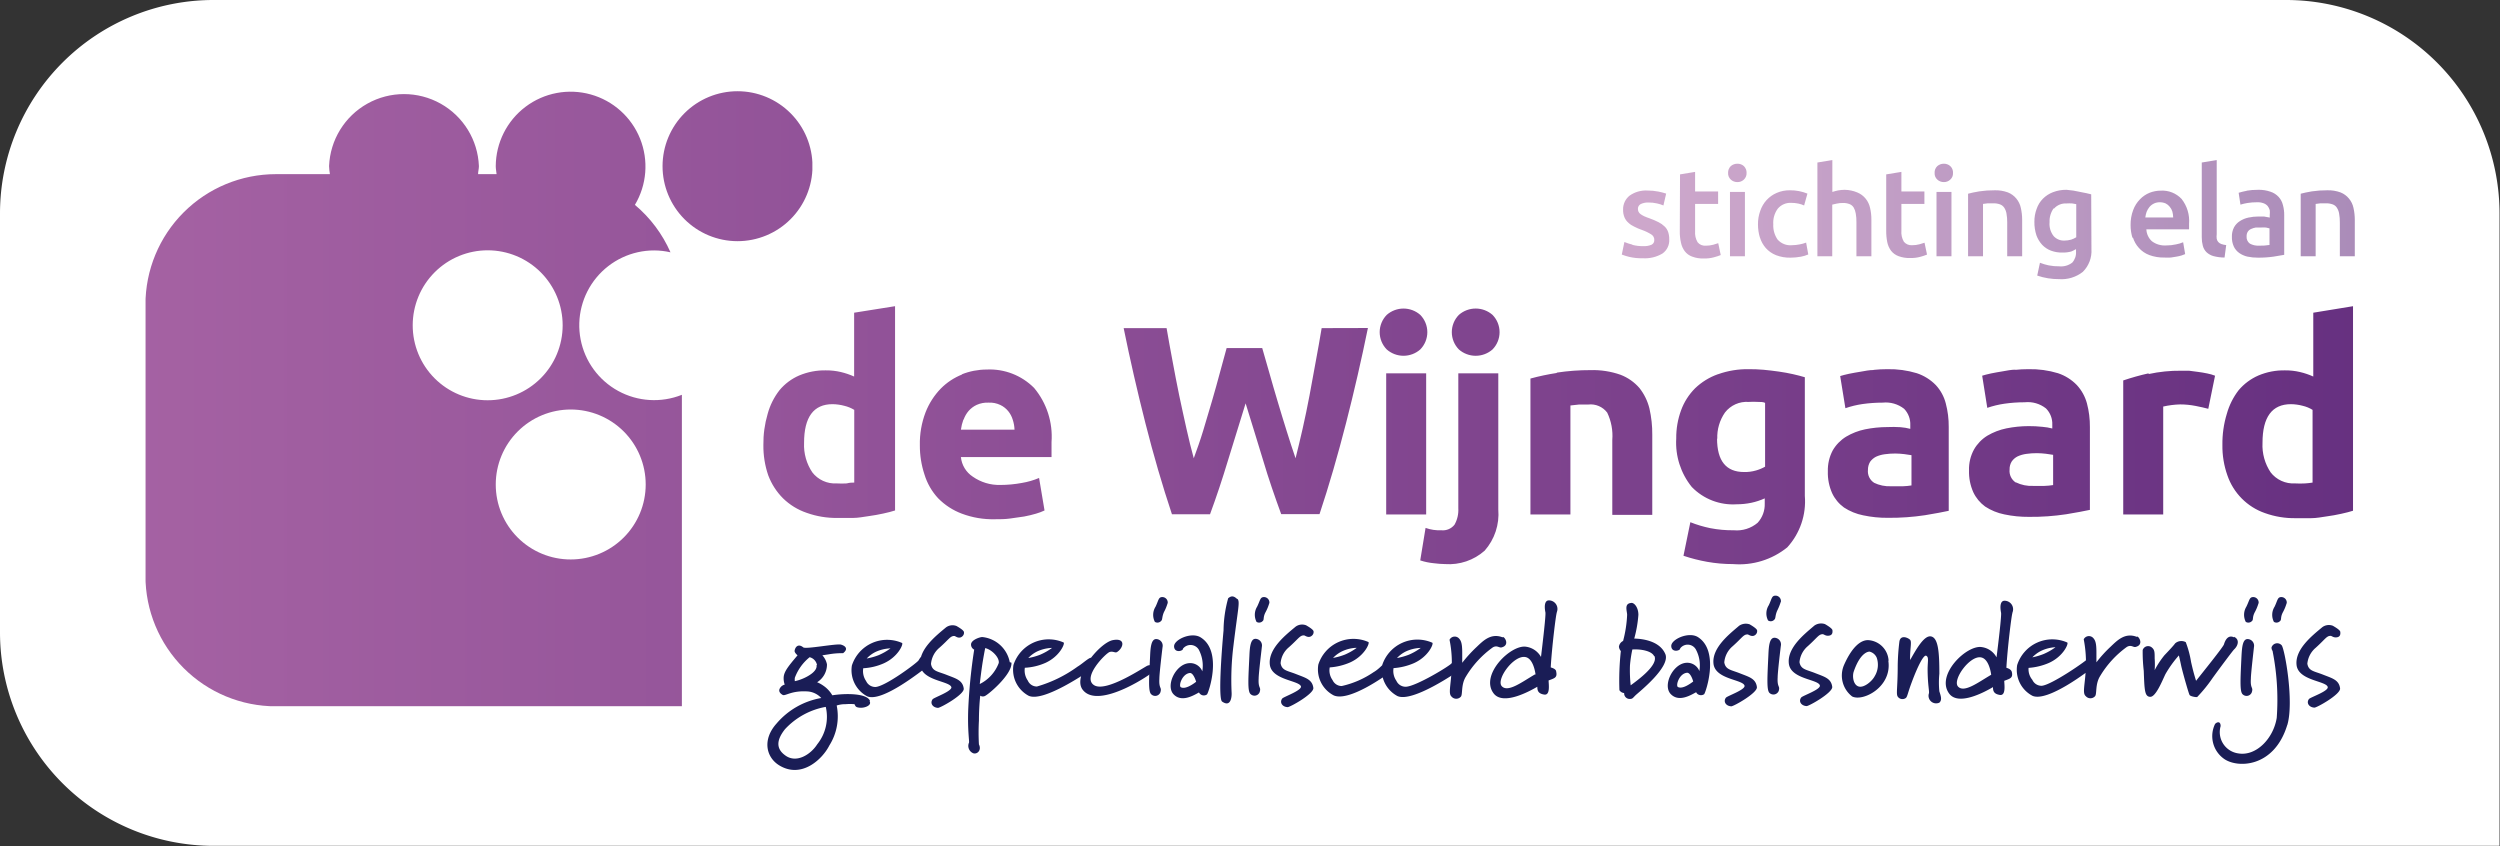 <?xml version="1.0" encoding="UTF-8"?>
<svg xmlns="http://www.w3.org/2000/svg" xmlns:xlink="http://www.w3.org/1999/xlink" viewBox="0 0 210.74 71.34">
  <rect x="0" y="0" width="210.74" height="71.34" fill="#333333" stroke="none"/>
  <defs>
    <style>.cls-1{fill:none;}.cls-2{clip-path:url(#clip-path);}.cls-3{clip-path:url(#clip-path-2);}.cls-4{fill:#fff;}.cls-5{clip-path:url(#clip-path-3);}.cls-6{fill:url(#linear-gradient);}.cls-7{opacity:0.56;}.cls-8{clip-path:url(#clip-path-5);}.cls-9{clip-path:url(#clip-path-6);}.cls-10{fill:url(#linear-gradient-2);}.cls-11{fill:#1a1d56;}.cls-12{clip-path:url(#clip-path-7);}.cls-13{fill:url(#linear-gradient-3);}</style>
    <clipPath id="clip-path" transform="translate(0 0)">
      <rect class="cls-1" width="210.74" height="71.34"></rect>
    </clipPath>
    <clipPath id="clip-path-2" transform="translate(0 0)">
      <rect class="cls-1" width="210.74" height="71.34"></rect>
    </clipPath>
    <clipPath id="clip-path-3" transform="translate(0 0)">
      <path class="cls-1" d="M116.85,43.37h3.37V31.47h-3.37Zm6.08-11.9V42.85a2.51,2.51,0,0,1-.32,1.38,1.25,1.25,0,0,1-1.11.47,3.45,3.45,0,0,1-1.33-.2l-.45,2.74a5.3,5.3,0,0,0,1.16.24,8.4,8.4,0,0,0,.94.07,4.54,4.54,0,0,0,3.33-1.13,4.67,4.67,0,0,0,1.15-3.48V31.47Zm58.19,0a20.85,20.85,0,0,0-2.14.6V43.37h3.37v-9.1a7.33,7.33,0,0,1,1.43-.18,6.84,6.84,0,0,1,1.31.13c.4.08.76.16,1.06.24l.57-2.79a3.79,3.79,0,0,0-.66-.19c-.26-.05-.51-.1-.77-.13l-.77-.1-.65,0a12.24,12.24,0,0,0-2.75.28m-49.89-.09a19.8,19.8,0,0,0-2.22.47V43.37h3.37V34.18l.73-.08.77,0a1.75,1.75,0,0,1,1.6.68,4.5,4.5,0,0,1,.43,2.31v6.31h3.37V36.65a9.56,9.56,0,0,0-.24-2.22,4.53,4.53,0,0,0-.84-1.72,4,4,0,0,0-1.6-1.12,7,7,0,0,0-2.52-.39,18.73,18.73,0,0,0-2.85.21M144.76,37a3.66,3.66,0,0,1,.65-2.23,2.32,2.32,0,0,1,2-.89,6.27,6.27,0,0,1,.8,0c.22,0,.42,0,.58.08v5.38a3.5,3.5,0,0,1-.77.32,3.35,3.35,0,0,1-1,.13c-1.52,0-2.28-.94-2.28-2.83m.06-5.41a5.36,5.36,0,0,0-1.91,1.18,5.1,5.1,0,0,0-1.18,1.85,6.68,6.68,0,0,0-.41,2.38,5.94,5.94,0,0,0,1.31,4.09,4.83,4.83,0,0,0,3.78,1.46,6.07,6.07,0,0,0,1.25-.13,5.45,5.45,0,0,0,1.12-.37v.43a2.29,2.29,0,0,1-.6,1.63,2.72,2.72,0,0,1-2,.63,9.83,9.83,0,0,1-2-.18,10.09,10.09,0,0,1-1.67-.5l-.58,2.83a14,14,0,0,0,2,.51,12.24,12.24,0,0,0,2.17.19,6.44,6.44,0,0,0,4.58-1.41,5.75,5.75,0,0,0,1.48-4.34v-10c-.3-.09-.64-.18-1-.26s-.78-.16-1.21-.22-.84-.11-1.27-.15-.85-.05-1.26-.05a7.35,7.35,0,0,0-2.56.42M81.23,35.37a2.29,2.29,0,0,1,.42-.73,2.06,2.06,0,0,1,.68-.51,2.21,2.21,0,0,1,1-.19,2.06,2.06,0,0,1,1,.2,1.91,1.91,0,0,1,.66.52,2.07,2.07,0,0,1,.38.72,3,3,0,0,1,.15.84H81a4.22,4.22,0,0,1,.21-.85m-.09-3.81a5.25,5.25,0,0,0-1.82,1.2,6,6,0,0,0-1.28,2,7.33,7.33,0,0,0-.48,2.77A7.7,7.7,0,0,0,77.93,40a5.14,5.14,0,0,0,1.15,2,5.51,5.51,0,0,0,2,1.3,7.41,7.41,0,0,0,2.79.47c.42,0,.85,0,1.27-.06l1.19-.17c.37-.07.7-.15,1-.24a4.63,4.63,0,0,0,.72-.27l-.46-2.74a6.36,6.36,0,0,1-1.45.42,10.1,10.1,0,0,1-1.82.17A3.88,3.88,0,0,1,82,40.18a2.24,2.24,0,0,1-1-1.65h7.64c0-.18,0-.39,0-.63s0-.44,0-.64a6.39,6.39,0,0,0-1.47-4.56,5.28,5.28,0,0,0-4-1.55,5.74,5.74,0,0,0-2.11.41M158,40.71a1.15,1.15,0,0,1-.54-1.1,1.29,1.29,0,0,1,.18-.68,1.4,1.4,0,0,1,.5-.43,2.58,2.58,0,0,1,.74-.21,6.23,6.23,0,0,1,.89-.06,6.9,6.9,0,0,1,.75.05l.61.09v2.55a5.46,5.46,0,0,1-.72.07c-.31,0-.62,0-1,0a3,3,0,0,1-1.45-.3m0-9.5c-.39,0-.75.08-1.1.14s-.67.11-1,.18-.54.13-.74.19l.44,2.71a7.79,7.79,0,0,1,1.44-.35,12,12,0,0,1,1.7-.12,2.51,2.51,0,0,1,1.81.52,1.87,1.87,0,0,1,.52,1.38v.31a4.57,4.57,0,0,0-.83-.14A9.94,9.94,0,0,0,159.1,36a9.59,9.59,0,0,0-1.88.19,5.18,5.18,0,0,0-1.6.62,3.3,3.3,0,0,0-1.13,1.16,3.55,3.55,0,0,0-.41,1.76,4.22,4.22,0,0,0,.36,1.84,3.12,3.12,0,0,0,1,1.21,4.56,4.56,0,0,0,1.62.66,9.54,9.54,0,0,0,2.09.21,19.66,19.66,0,0,0,3.12-.22c.86-.14,1.53-.27,2-.37V36a7.5,7.5,0,0,0-.25-2,3.57,3.57,0,0,0-.84-1.54,4,4,0,0,0-1.6-1,8,8,0,0,0-2.49-.34,11.12,11.12,0,0,0-1.16.06m12,9.5a1.16,1.16,0,0,1-.53-1.1,1.21,1.21,0,0,1,.18-.68,1.32,1.32,0,0,1,.5-.43,2.58,2.58,0,0,1,.74-.21,6.13,6.13,0,0,1,.89-.06,7.24,7.24,0,0,1,.75.05l.61.09v2.55a5.83,5.83,0,0,1-.73.07c-.3,0-.62,0-.95,0a3,3,0,0,1-1.46-.3m0-9.5c-.39,0-.75.08-1.1.14s-.67.11-1,.18-.54.13-.74.19l.43,2.71a7.91,7.91,0,0,1,1.45-.35,11.94,11.94,0,0,1,1.7-.12,2.47,2.47,0,0,1,1.8.52,1.84,1.84,0,0,1,.53,1.38v.31a4.73,4.73,0,0,0-.83-.14,10.12,10.12,0,0,0-1.17-.06,9.56,9.56,0,0,0-1.87.19,5.24,5.24,0,0,0-1.61.62,3.28,3.28,0,0,0-1.12,1.16,3.45,3.45,0,0,0-.42,1.76,4.22,4.22,0,0,0,.36,1.84,3.15,3.15,0,0,0,1,1.21,4.59,4.59,0,0,0,1.61.66,9.67,9.67,0,0,0,2.09.21,19.7,19.7,0,0,0,3.13-.22c.86-.14,1.53-.27,2-.37V36a7.5,7.5,0,0,0-.25-2,3.69,3.69,0,0,0-.85-1.54,3.93,3.93,0,0,0-1.59-1,8,8,0,0,0-2.49-.34,11.12,11.12,0,0,0-1.16.06m-58.42-3.52c-.15.89-.31,1.82-.49,2.77s-.35,1.92-.53,2.89-.38,1.9-.58,2.8-.41,1.74-.6,2.51c-.25-.71-.49-1.48-.75-2.3s-.51-1.66-.76-2.49-.48-1.63-.7-2.41-.42-1.48-.6-2.09h-3c-.17.6-.36,1.29-.56,2.05s-.43,1.57-.67,2.4-.49,1.66-.74,2.49-.53,1.61-.8,2.35c-.21-.77-.42-1.6-.62-2.51s-.41-1.84-.61-2.8-.38-1.93-.56-2.89-.35-1.88-.5-2.77H94.72q.8,3.94,1.83,8t2.24,7.69H102q.8-2.17,1.52-4.56L105,34c.48,1.59,1,3.19,1.47,4.78s1,3.11,1.53,4.56h3.23c.81-2.43,1.55-5,2.24-7.69s1.3-5.36,1.84-8Zm5.49-1.12a2.08,2.08,0,0,0,0,2.92,2.14,2.14,0,0,0,2.82,0,2.08,2.08,0,0,0,0-2.92,2.14,2.14,0,0,0-2.82,0m6.08,0a2.08,2.08,0,0,0,0,2.92,2.15,2.15,0,0,0,2.83,0,2.08,2.08,0,0,0,0-2.92,2.15,2.15,0,0,0-2.83,0M68.49,39.84a4.11,4.11,0,0,1-.71-2.51c0-2.17.8-3.26,2.4-3.26a4,4,0,0,1,1,.14,2.92,2.92,0,0,1,.83.34v6.13c-.17,0-.38,0-.64.07a7.1,7.1,0,0,1-.83,0,2.42,2.42,0,0,1-2.08-.95M72,26.36v5.38a6.44,6.44,0,0,0-1.12-.38,5.34,5.34,0,0,0-1.26-.14,5.54,5.54,0,0,0-2.25.43,4.45,4.45,0,0,0-1.66,1.24,5.66,5.66,0,0,0-1,2,8.88,8.88,0,0,0-.36,2.62,7.6,7.6,0,0,0,.41,2.56A5.46,5.46,0,0,0,66,42a5.28,5.28,0,0,0,2,1.23,7.38,7.38,0,0,0,2.62.43c.41,0,.84,0,1.28,0s.88-.09,1.31-.15.84-.13,1.24-.22.74-.17,1-.26V25.81ZM191.42,39.84a4.1,4.1,0,0,1-.7-2.51c0-2.17.8-3.26,2.4-3.26a4.06,4.06,0,0,1,1,.14,2.74,2.74,0,0,1,.82.34v6.13a6.3,6.3,0,0,1-.63.07,7.39,7.39,0,0,1-.84,0,2.43,2.43,0,0,1-2.08-.95M195,26.36v5.38a6.17,6.17,0,0,0-1.12-.38,5.25,5.25,0,0,0-1.25-.14,5.47,5.47,0,0,0-2.25.43,4.57,4.57,0,0,0-1.67,1.24,5.82,5.82,0,0,0-1,2,8.55,8.55,0,0,0-.37,2.62,7.35,7.35,0,0,0,.42,2.56,5.12,5.12,0,0,0,3.16,3.18,7.35,7.35,0,0,0,2.62.43c.41,0,.83,0,1.28,0s.88-.09,1.31-.15.84-.13,1.23-.22.74-.17,1-.26V25.81Z"></path>
    </clipPath>
    <linearGradient id="linear-gradient" x1="-591.31" y1="223.97" x2="-590.31" y2="223.97" gradientTransform="matrix(-185.85, 0, 0, 185.85, -109693.63, -41587.43)" gradientUnits="userSpaceOnUse">
      <stop offset="0" stop-color="#663080"></stop>
      <stop offset="1" stop-color="#a562a3"></stop>
    </linearGradient>
    <clipPath id="clip-path-5" transform="translate(0 0)">
      <rect class="cls-1" x="127.68" y="6.49" width="79.82" height="18.06"></rect>
    </clipPath>
    <clipPath id="clip-path-6" transform="translate(0 0)">
      <path class="cls-1" d="M193.94,21.6h1.26V17.19l.39-.05.5,0a1.51,1.51,0,0,1,.55.09.69.69,0,0,1,.35.28,1.28,1.28,0,0,1,.19.5,3.88,3.88,0,0,1,.06.74V21.6h1.26V18.53a4.62,4.62,0,0,0-.11-1,1.82,1.82,0,0,0-.38-.79,1.75,1.75,0,0,0-.71-.52,3,3,0,0,0-1.12-.18,8.52,8.52,0,0,0-1.29.09c-.39.07-.71.13-.95.2Zm-4.53-5.52a6.58,6.58,0,0,0-.7.17l.15,1a4.5,4.5,0,0,1,.6-.14,4.92,4.92,0,0,1,.8-.06,1.4,1.4,0,0,1,.54.08.86.86,0,0,1,.35.23,1.06,1.06,0,0,1,.18.35,1.93,1.93,0,0,1,0,.42v.21l-.49-.09-.44,0a4,4,0,0,0-.86.09,2.16,2.16,0,0,0-.73.3,1.44,1.44,0,0,0-.49.52,1.63,1.63,0,0,0-.18.8,1.85,1.85,0,0,0,.16.82,1.39,1.39,0,0,0,.45.54,2,2,0,0,0,.69.31,4.16,4.16,0,0,0,.9.09,8.88,8.88,0,0,0,1.33-.09l.88-.15V18.16a3.08,3.08,0,0,0-.11-.88,1.54,1.54,0,0,0-.36-.68,1.61,1.61,0,0,0-.69-.44,2.9,2.9,0,0,0-1.05-.16,6,6,0,0,0-1,.08m.32,4.46a.68.68,0,0,1-.28-.62.69.69,0,0,1,.1-.39.63.63,0,0,1,.28-.23,1.49,1.49,0,0,1,.39-.12l.42,0a2.94,2.94,0,0,1,.44,0l.3.07v1.4a4.92,4.92,0,0,1-.89.06,1.5,1.5,0,0,1-.76-.17m-2,.12a1.68,1.68,0,0,1-.41-.09.62.62,0,0,1-.26-.17.57.57,0,0,1-.13-.27,1.38,1.38,0,0,1,0-.38V13.49l-1.26.21V20a2.63,2.63,0,0,0,.09.72,1.17,1.17,0,0,0,.31.54,1.45,1.45,0,0,0,.59.33,3.76,3.76,0,0,0,.93.12Zm-6.82-2.33a2.47,2.47,0,0,1,.11-.47,1.52,1.52,0,0,1,.24-.41,1.11,1.11,0,0,1,.88-.4,1.22,1.22,0,0,1,.49.1,1,1,0,0,1,.34.28,1.11,1.11,0,0,1,.22.4,2,2,0,0,1,.07.5ZM179.79,20a2.35,2.35,0,0,0,.51.9,2.22,2.22,0,0,0,.88.6,3.41,3.41,0,0,0,1.25.21,5.25,5.25,0,0,0,.56,0l.5-.08a3.26,3.26,0,0,0,.42-.1l.29-.11-.17-1a2.71,2.71,0,0,1-.6.18,3.61,3.61,0,0,1-.84.09,1.79,1.79,0,0,1-1.2-.36,1.44,1.44,0,0,1-.46-1h3.6c0-.07,0-.15,0-.24v-.23a3,3,0,0,0-.63-2.09,2.24,2.24,0,0,0-1.76-.7,2.57,2.57,0,0,0-.94.18,2.33,2.33,0,0,0-.81.55,2.57,2.57,0,0,0-.57.9,3.46,3.46,0,0,0-.22,1.26,3.67,3.67,0,0,0,.17,1.13m-3.49-3.71c-.25-.07-.57-.13-.93-.2A7.31,7.31,0,0,0,174.2,16a3.09,3.09,0,0,0-1.14.2,2.4,2.4,0,0,0-.85.55,2.23,2.23,0,0,0-.53.86,3,3,0,0,0-.19,1.09,3.53,3.53,0,0,0,.17,1.13,2.34,2.34,0,0,0,.49.81,2,2,0,0,0,.74.49,2.63,2.63,0,0,0,1,.16,2.55,2.55,0,0,0,.71-.09A3.15,3.15,0,0,0,175,21v.21a1.26,1.26,0,0,1-.32.93,1.54,1.54,0,0,1-1.09.31,4.15,4.15,0,0,1-.89-.08,4.33,4.33,0,0,1-.74-.22l-.23,1.08a5.54,5.54,0,0,0,1.84.3,2.9,2.9,0,0,0,2-.61A2.47,2.47,0,0,0,176.3,21Zm-3.15,1.22a1.3,1.3,0,0,1,1.06-.45,3.63,3.63,0,0,1,.5,0l.33.06V20a1.93,1.93,0,0,1-.43.2,2.12,2.12,0,0,1-.57.08,1.16,1.16,0,0,1-.9-.37,1.65,1.65,0,0,1-.35-1.18,1.86,1.86,0,0,1,.36-1.19M165.9,21.6h1.26V17.19l.39-.05.5,0a1.51,1.51,0,0,1,.55.09.73.73,0,0,1,.35.28,1.28,1.28,0,0,1,.19.5,3.88,3.88,0,0,1,.06.74V21.6h1.26V18.53a4.62,4.62,0,0,0-.11-1,1.82,1.82,0,0,0-.38-.79,1.75,1.75,0,0,0-.71-.52,3,3,0,0,0-1.12-.18,8.52,8.52,0,0,0-1.29.09c-.39.07-.71.13-.95.2ZM164.4,14a.8.8,0,0,0-.54-.2.83.83,0,0,0-.55.2.73.73,0,0,0-.23.58.69.69,0,0,0,.23.56.79.79,0,0,0,.55.21.76.76,0,0,0,.54-.21.69.69,0,0,0,.23-.56.73.73,0,0,0-.23-.58m.1,2.18h-1.26V21.6h1.26ZM159,19.42a4.64,4.64,0,0,0,.09,1,1.82,1.82,0,0,0,.32.72,1.43,1.43,0,0,0,.62.45,2.58,2.58,0,0,0,1,.16,3,3,0,0,0,.84-.1,4.19,4.19,0,0,0,.57-.19l-.21-1-.42.13a2.25,2.25,0,0,1-.61.08.82.82,0,0,1-.71-.29,1.59,1.59,0,0,1-.21-.94V17.19h1.94V16.14h-1.94V14.49L159,14.7Zm-4.55,2.18V17.25l.39-.09a2.26,2.26,0,0,1,.51-.05,1.47,1.47,0,0,1,.55.09.73.73,0,0,1,.35.28,1.46,1.46,0,0,1,.18.5,3.88,3.88,0,0,1,.06.74V21.6h1.26V18.53a4.12,4.12,0,0,0-.11-1,1.83,1.83,0,0,0-.37-.78,1.75,1.75,0,0,0-.69-.52A2.85,2.85,0,0,0,155.5,16a3.41,3.41,0,0,0-.55.05,4.29,4.29,0,0,0-.49.13V13.49l-1.26.21v7.9ZM148.35,20a2.43,2.43,0,0,0,.5.91,2.3,2.3,0,0,0,.86.6,3.21,3.21,0,0,0,1.22.21,4.94,4.94,0,0,0,.87-.08,2.83,2.83,0,0,0,.63-.19l-.18-1a3,3,0,0,1-.54.15,3.39,3.39,0,0,1-.64.07,1.44,1.44,0,0,1-1.23-.48,2.1,2.1,0,0,1-.36-1.29,2,2,0,0,1,.38-1.31A1.38,1.38,0,0,1,151,17.1a2.81,2.81,0,0,1,.59.06,2.17,2.17,0,0,1,.49.16l.28-1a3.81,3.81,0,0,0-1.47-.28,2.7,2.7,0,0,0-1.12.22,2.51,2.51,0,0,0-.85.6,2.57,2.57,0,0,0-.54.92,3.23,3.23,0,0,0-.19,1.13,3.78,3.78,0,0,0,.17,1.14M147,14a.8.8,0,0,0-.54-.2.85.85,0,0,0-.56.2.77.77,0,0,0-.23.58.72.72,0,0,0,.23.56.81.81,0,0,0,.56.21.76.76,0,0,0,.54-.21.72.72,0,0,0,.23-.56A.77.77,0,0,0,147,14m.09,2.18h-1.26V21.6h1.26Zm-5.49,3.28a4,4,0,0,0,.1,1,1.82,1.82,0,0,0,.32.72,1.37,1.37,0,0,0,.62.45,2.54,2.54,0,0,0,1,.16,2.9,2.9,0,0,0,.83-.1,4.39,4.39,0,0,0,.58-.19l-.21-1-.42.13a2.28,2.28,0,0,1-.62.08.8.8,0,0,1-.7-.29,1.59,1.59,0,0,1-.21-.94V17.19h1.94V16.14h-1.94V14.49l-1.27.21Zm-4,1.16a4.79,4.79,0,0,1-.67-.22l-.22,1.06a5.23,5.23,0,0,0,.61.19,4.53,4.53,0,0,0,1.16.12,2.89,2.89,0,0,0,1.66-.4,1.36,1.36,0,0,0,.57-1.19,1.89,1.89,0,0,0-.09-.62,1.18,1.18,0,0,0-.3-.47,2.08,2.08,0,0,0-.51-.36,6.57,6.57,0,0,0-.77-.33,4.45,4.45,0,0,1-.46-.18,2,2,0,0,1-.3-.18.56.56,0,0,1-.16-.19.6.6,0,0,1-.05-.24.44.44,0,0,1,.24-.41,1.41,1.41,0,0,1,.63-.13,3.25,3.25,0,0,1,.75.08,3,3,0,0,1,.53.17l.23-1a5.18,5.18,0,0,0-.65-.17,4.63,4.63,0,0,0-.92-.09,2.38,2.38,0,0,0-1.51.43,1.46,1.46,0,0,0-.55,1.19,1.57,1.57,0,0,0,.12.65,1.25,1.25,0,0,0,.33.45,1.81,1.81,0,0,0,.5.33,4.59,4.59,0,0,0,.63.27,3.84,3.84,0,0,1,.81.39.52.52,0,0,1,.24.45.42.42,0,0,1-.23.41,1.66,1.66,0,0,1-.73.12,3.44,3.44,0,0,1-.89-.11"></path>
    </clipPath>
    <linearGradient id="linear-gradient-2" x1="-597.75" y1="222.26" x2="-596.75" y2="222.26" gradientTransform="matrix(-61.26, 0, 0, 61.26, -36417.52, -13596.68)" xlink:href="#linear-gradient"></linearGradient>
    <clipPath id="clip-path-7" transform="translate(0 0)">
      <path class="cls-1" d="M41.79,40.84a6.32,6.32,0,1,1,6.32,6.32,6.31,6.31,0,0,1-6.32-6.32m-7-13.42a6.32,6.32,0,1,1,6.31,6.32,6.31,6.31,0,0,1-6.31-6.32m7-13.42c0,.24.05.45.07.68H40.3c0-.23.07-.44.07-.68a6.32,6.32,0,0,0-12.63,0,5.05,5.05,0,0,0,.07.68H23.26a11,11,0,0,0-11,11V48.54a11,11,0,0,0,11,11H57.48V33.28a6.31,6.31,0,1,1-2.33-12.17,6.19,6.19,0,0,1,1.37.16,11,11,0,0,0-3-4A6.31,6.31,0,1,0,41.79,14m14.06,0a6.32,6.32,0,1,0,6.32-6.31A6.32,6.32,0,0,0,55.85,14"></path>
    </clipPath>
    <linearGradient id="linear-gradient-3" x1="-591.28" y1="223.96" x2="-590.28" y2="223.96" gradientTransform="matrix(-187.7, 0, 0, 187.7, -110785.24, -42005.41)" xlink:href="#linear-gradient"></linearGradient>
  </defs>
  <title>wijngaard</title>
  <g id="Layer_2" data-name="Layer 2">
    <g id="Layer_1-2" data-name="Layer 1">
      <g class="cls-2">
        <g class="cls-3">
          <path class="cls-4" d="M0,18A18,18,0,0,1,18,0H192.7a18,18,0,0,1,18,18v53.3H18a18,18,0,0,1-18-18Z" transform="translate(0 0)"></path>
        </g>
        <g class="cls-5">
          <rect class="cls-6" x="64.35" y="25.81" width="134" height="21.81"></rect>
        </g>
        <g class="cls-3">
          <g class="cls-7">
            <g class="cls-8">
              <g class="cls-9">
                <rect class="cls-10" x="136.68" y="13.49" width="61.82" height="10.06"></rect>
              </g>
            </g>
          </g>
          <path class="cls-11" d="M197.28,53.28c0-.17-.46-.43-.63-.53a.93.93,0,0,0-.89.12c-.8.67-2.31,1.84-2.17,3.18s2.53,1.34,2.63,1.87c.05.35-1.42.84-1.58,1-.25.33,0,.71.46.73.21,0,2.21-1.12,2.16-1.62-.09-.73-.69-.86-1.44-1.16s-1.21-.29-1.32-.92a2,2,0,0,1,.71-1.35c.81-.73.91-1,1.25-1,.09,0,.21.13.42.13.36,0,.42-.21.4-.43m-4.47,7.82c.59-2-.23-6.48-.48-6.73a.5.5,0,0,0-.85.19c0,.23.1.23.11.41a21,21,0,0,1,.33,5.52c-.28,1.75-1.74,3.25-3.23,3a1.81,1.81,0,0,1-1.5-2.3c0-.44-.31-.36-.47-.18a2.34,2.34,0,0,0,.72,2.91c1.11.84,4.27.81,5.37-2.84M190,54.54a.56.56,0,0,0-.54-.67c-.42,0-.47.72-.51,1.41-.09,1.93-.16,3,.09,3.24a.47.47,0,0,0,.78-.17c.14-.46-.14-.25-.08-1.14,0-.43.23-2.36.26-2.67m-1.67-.81c-.57-.28-.79.36-.86.59s-1.76,2.32-2.35,3.07c-.23-.74-.31-1.11-.42-1.58a8.31,8.31,0,0,0-.45-1.68.79.79,0,0,0-.9.11c-.09.14-.49.57-.9,1a7.23,7.23,0,0,0-.82,1.25,7.1,7.1,0,0,0,0-1c0-.52,0-.71-.24-.91a.48.48,0,0,0-.77.22,13.81,13.81,0,0,0,.09,1.75c.06,1.61.07,2.17.54,2.19s1-1.31,1.28-1.9a9.44,9.44,0,0,1,1.14-1.59c.08.32.15.66.21.94.19.78.62,2.27.69,2.39s.51.2.64.18a12.4,12.4,0,0,0,1.32-1.63c.94-1.29,1.7-2.29,1.79-2.38.34-.31.5-.84,0-1.07m-8.21,0c-1-.38-1.66.33-2.2.84a10.61,10.61,0,0,0-1.19,1.31c0-.26,0-.47,0-.86,0-.75-.09-1-.28-1.2a.49.49,0,0,0-.79.12,10.35,10.35,0,0,1,.17,2.62c-.08,1.29-.29,1.93,0,2.17a.52.52,0,0,0,.79,0c.16-.2,0-1,.41-1.67a8.24,8.24,0,0,1,2.27-2.48c.38-.21.54.07.75,0,.65-.17.31-.81.13-.87m-6.9.9a5.08,5.08,0,0,1-1,.57,5.26,5.26,0,0,1-.95.28,2.65,2.65,0,0,1,.79-.57,3.22,3.22,0,0,1,1.12-.28m3.31.54c-.4-.28-.33.13-.45.34s-3.2,2.34-4,2.37a.85.85,0,0,1-.77-.5A1.4,1.4,0,0,1,171,56.3a5.21,5.21,0,0,0,1.72-.42c1.22-.55,1.68-1.64,1.54-1.72a3.11,3.11,0,0,0-4.22,1.9,2.47,2.47,0,0,0,1.28,2.59c1.26.58,4.77-2.11,5.18-2.46a3,3,0,0,0,0-1m-8.65,1.69c-1.07.62-2.27,1.55-2.79,1s1-2.67,1.95-2.46c.6.12.8,1.14.84,1.47m1.79-5.25a.72.72,0,0,0-.67-1c-.31,0-.41.39-.29,1,.06.18-.24,2.68-.38,3.77a1.67,1.67,0,0,0-1.23-.86c-1.27-.23-3.93,2.35-2.76,3.92.79,1.06,3-.14,3.69-.55,0,.31.06.58.58.66s.38-.84.37-1.19c.46-.18.76-.22.64-.74-.05-.21-.29-.31-.46-.36.09-1.61.43-4.42.51-4.62m-6.16,7.56c.27-.23.09-.66,0-.95a7.56,7.56,0,0,1,0-1.49c0-1.75-.08-3-.69-3.14s-1.32,1.2-1.78,2a.3.3,0,0,0,0-.13c0-.92.16-1.42,0-1.59s-.81-.46-.9.16a18.93,18.93,0,0,0-.14,2c0,1.87-.15,2.4,0,2.63a.48.48,0,0,0,.68.12c.14-.11.15-.39.51-1.35.49-1.31,1-2.34,1.22-2.21s.12.4.11,1.1c0,1.34.16,1.89.11,2.07a.64.64,0,0,0,.88.78Zm-5.28-3.79a1.85,1.85,0,0,1-.17,1.56c-.21.41-.89,1-1.35.87s-.55-.86-.42-1.25c.6-1.76,1.34-1.69,1.34-1.69a.89.89,0,0,1,.6.51m1,.24a1.83,1.83,0,0,0-1.74-1.72c-.61,0-1.33.56-2,2.06a2.23,2.23,0,0,0,.67,2.69c.92.46,3.37-.81,3.05-3Z" transform="translate(0 0)"></path>
          <path class="cls-11" d="M192.76,50.86a.46.46,0,0,0-.44-.53c-.34,0-.31.24-.58.81a1.29,1.29,0,0,0-.06,1.28.41.41,0,0,0,.53-.08c.13-.11,0-.31.24-.75a3.79,3.79,0,0,0,.3-.73Z" transform="translate(0 0)"></path>
          <path class="cls-11" d="M190.39,50.86a.46.46,0,0,0-.44-.53c-.34,0-.31.24-.59.81a1.31,1.31,0,0,0-.05,1.28.41.41,0,0,0,.53-.08c.13-.11,0-.31.24-.75a3.79,3.79,0,0,0,.3-.73Z" transform="translate(0 0)"></path>
          <path class="cls-11" d="M119.76,54.62a5.08,5.08,0,0,1-1,.57,5.51,5.51,0,0,1-1,.28,2.54,2.54,0,0,1,.78-.57,3.25,3.25,0,0,1,1.13-.28m3.28,1c-.4-.27-.44.06-.56.27s-3.07,2-3.9,2a.85.85,0,0,1-.78-.5,1.45,1.45,0,0,1-.24-1.07,5.21,5.21,0,0,0,1.72-.42c1.23-.55,1.68-1.64,1.55-1.72a3.12,3.12,0,0,0-4.23,1.9,2.49,2.49,0,0,0,1.28,2.59c1.26.59,5-2,5.29-2.2s.21-.47-.13-.86m-8.58-1a5.08,5.08,0,0,1-1,.57,5.26,5.26,0,0,1-1,.28,2.65,2.65,0,0,1,.79-.57,3.17,3.17,0,0,1,1.12-.28m2.88,1c-.19-.13-.73.69-1.37,1.05a7.76,7.76,0,0,1-2.69,1.17.85.85,0,0,1-.77-.5,1.4,1.4,0,0,1-.24-1.07,5.21,5.21,0,0,0,1.72-.42c1.22-.55,1.68-1.64,1.54-1.72a3.11,3.11,0,0,0-4.22,1.9,2.47,2.47,0,0,0,1.28,2.59c1.25.59,4.33-1.6,4.84-2,.12-.39.3-.71-.09-1m-6.43-2.37c0-.17-.46-.43-.63-.53a.93.93,0,0,0-.89.12c-.8.67-2.31,1.84-2.17,3.18s2.53,1.34,2.63,1.87c0,.35-1.42.84-1.58,1-.25.33,0,.71.45.73.21,0,2.22-1.12,2.17-1.62-.09-.73-.69-.86-1.44-1.16s-1.21-.29-1.32-.92a1.93,1.93,0,0,1,.7-1.35c.82-.73.92-1,1.26-1,.09,0,.21.13.42.13s.42-.21.4-.43m-4.36,1.26a.56.56,0,0,0-.54-.67c-.42,0-.48.72-.51,1.41-.09,1.93-.17,3,.09,3.24a.47.47,0,0,0,.78-.17c.13-.46-.14-.25-.09-1.14,0-.43.24-2.36.27-2.67m-2.06-4c-.35-.36-.57-.26-.78-.09a10.46,10.46,0,0,0-.39,2.71c-.18,1.95-.45,5.79-.12,6,.73.51.82-.38.8-.76a23,23,0,0,1,.15-3.91c.4-3.31.57-3.71.34-4m-3.48,7c-.24.19-.92.67-1.29.46-.21-.12.11-1.14.77-1.2.26,0,.45.51.52.74m.91,1.07c.12-.07,1.36-3.64-.53-4.81-.78-.49-2.27.19-2.24.77s.78.38.75.18a.81.81,0,0,1,1.33.08,2.9,2.9,0,0,1,.3,1.83,1.1,1.1,0,0,0-1.19-.68c-1.1.15-1.91,1.91-1.23,2.62s1.7.08,2.14-.16a.31.31,0,0,0,.08.11.45.45,0,0,0,.59.06M98,54.54a.56.56,0,0,0-.54-.67c-.42,0-.48.72-.51,1.41-.09,1.93-.17,3,.09,3.24a.47.47,0,0,0,.78-.17c.13-.46-.14-.25-.09-1.14,0-.43.23-2.36.27-2.67" transform="translate(0 0)"></path>
          <path class="cls-11" d="M107,50.86a.46.46,0,0,0-.44-.53c-.34,0-.31.24-.59.81a1.31,1.31,0,0,0-.05,1.28.41.41,0,0,0,.53-.08c.13-.11,0-.31.24-.75a3.79,3.79,0,0,0,.3-.73Z" transform="translate(0 0)"></path>
          <path class="cls-11" d="M98.43,50.86a.46.46,0,0,0-.44-.53c-.34,0-.31.24-.58.81a1.29,1.29,0,0,0-.06,1.28.41.41,0,0,0,.53-.08c.13-.11.05-.31.24-.75a3.79,3.79,0,0,0,.3-.73Z" transform="translate(0 0)"></path>
          <path class="cls-11" d="M129.39,56.85c-1.07.62-2.27,1.55-2.79,1s1-2.67,2-2.46c.6.12.8,1.14.84,1.47m1.79-5.25a.72.72,0,0,0-.67-1c-.31,0-.41.39-.29,1,.06.18-.24,2.68-.37,3.77a1.71,1.71,0,0,0-1.24-.86c-1.27-.23-3.93,2.35-2.76,3.92.79,1.06,3-.15,3.69-.55,0,.31.06.58.58.66s.38-.84.37-1.19c.46-.18.76-.22.64-.74,0-.21-.29-.31-.46-.36.09-1.61.43-4.42.51-4.62" transform="translate(0 0)"></path>
          <path class="cls-11" d="M126.65,53.72c-1-.38-1.66.33-2.2.84a11.48,11.48,0,0,0-1.19,1.31c0-.26,0-.47,0-.86,0-.75-.09-1-.28-1.2a.49.49,0,0,0-.79.12,9.65,9.65,0,0,1,.17,2.62c-.07,1.29-.28,1.93,0,2.17a.52.52,0,0,0,.79,0c.16-.2,0-1,.41-1.67a8.25,8.25,0,0,1,2.28-2.48c.37-.21.54.07.75,0,.65-.17.31-.81.12-.87" transform="translate(0 0)"></path>
          <path class="cls-11" d="M97.31,56.55a.41.41,0,0,0-.57-.44c-.12,0-3.46,2.31-4.51,1.65s1-2.71,1.31-2.8.46.11.63,0c.55-.36.74-1.21-.36-1S90.34,57,91.28,58.16c1.36,1.72,6-1.47,6-1.61m-8.6-1.93a5.08,5.08,0,0,1-1,.57,5.26,5.26,0,0,1-1,.28,2.54,2.54,0,0,1,.78-.57,3.25,3.25,0,0,1,1.13-.28m3.44.89c-.05-.27-.73.41-1.19.68a11,11,0,0,1-3.43,1.68.83.83,0,0,1-.77-.5,1.49,1.49,0,0,1-.25-1.08,4.93,4.93,0,0,0,1.73-.41c1.22-.55,1.67-1.64,1.54-1.72a3.12,3.12,0,0,0-4.23,1.9,2.49,2.49,0,0,0,1.28,2.59c1.26.58,4.94-2,5.23-2.16s.49-.69.09-1m-7.84.4a3.24,3.24,0,0,1-1.6,1.77c.05-.44.15-1.24.22-1.69s.18-1.06.24-1.34c.58.14,1.22.82,1.14,1.26m.93-.07A2.63,2.63,0,0,0,82.8,53.7c-.18,0-.86.21-.94.57a.47.47,0,0,0,.26.49,45.82,45.82,0,0,0-.5,5c-.07,1.82.11,2.77.06,2.85a.67.67,0,0,0,.37.89c.34.1.71-.27.47-.75a17.83,17.83,0,0,1,0-2,20.71,20.71,0,0,1,.11-2.11.38.38,0,0,0,.34.05c.19,0,2.38-1.82,2.29-2.83m-4-2.56c0-.17-.46-.43-.63-.53a.93.93,0,0,0-.89.12c-.8.67-2.31,1.84-2.17,3.18s2.53,1.33,2.63,1.87c0,.35-1.42.84-1.58,1-.25.33,0,.71.45.73.21,0,2.22-1.12,2.17-1.62-.09-.73-.69-.86-1.44-1.16s-1.21-.29-1.32-.92a2,2,0,0,1,.7-1.36c.82-.72.92-1,1.26-1,.09,0,.21.14.42.14s.42-.21.4-.43m-6.2,1.34a5.08,5.08,0,0,1-1,.57,5.51,5.51,0,0,1-1,.28,2.54,2.54,0,0,1,.78-.57,3.25,3.25,0,0,1,1.13-.28m3.23.62c-.39-.28-.65.19-.77.39s-2.81,2.21-3.64,2.24a.85.85,0,0,1-.78-.5,1.47,1.47,0,0,1-.24-1.08,4.89,4.89,0,0,0,1.72-.41c1.23-.55,1.68-1.64,1.55-1.72a3.12,3.12,0,0,0-4.23,1.9,2.49,2.49,0,0,0,1.28,2.59c1.26.58,4.74-2.27,5-2.43a.63.63,0,0,0,.09-1" transform="translate(0 0)"></path>
          <path class="cls-11" d="M69.61,59.59a3.69,3.69,0,0,1-.72,3.15c-.53.84-1.76,1.66-2.72.92-.76-.56-.72-1.28,0-2.19a6.16,6.16,0,0,1,3.42-1.88m-.76-3.53c.1.54-.78,1-1.24,1.18a3.5,3.5,0,0,1-.59.18,1.26,1.26,0,0,1,0-.28,4,4,0,0,1,1.25-1.74.84.84,0,0,1,.62.66m4.46,3c-.21-.45-1.15-.54-1.76-.55a8.74,8.74,0,0,0-1.41.1,2.53,2.53,0,0,0-.77-.82,2.67,2.67,0,0,0-.51-.28A1.76,1.76,0,0,0,69.71,56a1.58,1.58,0,0,0-.39-.76l.52-.08a6.68,6.68,0,0,1,1.23-.1c.46-.36.2-.61-.17-.72s-3,.41-3.19.23c-.45-.36-.69,0-.73.3,0,.12.13.27.25.37-.73.87-1.14,1.35-1.17,1.85a1.56,1.56,0,0,0,.09.62.64.64,0,0,0-.39.28c-.18.26,0,.47.22.59s.75-.4,2.16-.29a1.74,1.74,0,0,1,1.09.55,6.36,6.36,0,0,0-3.76,2.14c-1.22,1.35-.9,2.83.19,3.52,1.89,1.18,3.66-.49,4.25-1.66a4.59,4.59,0,0,0,.62-3.37,2.38,2.38,0,0,1,.75-.11,4.33,4.33,0,0,1,.75,0c.09.17.08.27.47.3s1-.2.81-.54" transform="translate(0 0)"></path>
          <path class="cls-11" d="M154.47,53.14c0-.16-.46-.43-.63-.53a1,1,0,0,0-.89.12c-.79.68-2.3,1.84-2.16,3.19s2.52,1.33,2.62,1.87c.05.34-1.42.84-1.57,1-.26.33,0,.71.45.73.21,0,2.21-1.13,2.16-1.62-.09-.73-.69-.86-1.44-1.16s-1.21-.3-1.32-.92a2,2,0,0,1,.71-1.36c.81-.73.91-1,1.25-1,.09,0,.21.13.42.13.36,0,.42-.21.4-.43m-4.35,1.27a.56.56,0,0,0-.54-.67c-.42,0-.48.71-.51,1.41-.09,1.93-.16,3,.09,3.24a.48.48,0,0,0,.78-.17c.13-.46-.14-.25-.09-1.14,0-.43.23-2.36.27-2.67m0-3.69a.46.46,0,0,0-.44-.53c-.34,0-.31.24-.58.81a1.29,1.29,0,0,0-.06,1.28.4.4,0,0,0,.53-.07c.13-.11.05-.31.24-.75a5,5,0,0,0,.3-.74Zm-2,2.42c0-.16-.46-.43-.63-.53a1,1,0,0,0-.89.12c-.79.68-2.3,1.84-2.16,3.19s2.52,1.33,2.62,1.87c.05.34-1.42.84-1.57,1-.25.33,0,.71.45.73.21,0,2.22-1.13,2.16-1.62-.09-.73-.68-.86-1.43-1.16s-1.21-.3-1.32-.92a2,2,0,0,1,.7-1.36c.82-.73.91-1,1.26-1,.08,0,.21.13.42.13s.41-.21.39-.43m-5.39,4.27c-.24.18-.91.67-1.29.46-.2-.12.11-1.15.78-1.2.26,0,.45.51.51.74m.92,1.07c.11-.07,1.35-3.64-.53-4.82-.78-.48-2.27.2-2.24.77s.77.39.75.19a.79.79,0,0,1,1.32.08,2.83,2.83,0,0,1,.3,1.83,1.1,1.1,0,0,0-1.19-.69c-1.09.16-1.91,1.92-1.22,2.63s1.69.08,2.14-.16a.41.41,0,0,0,.07.11.47.47,0,0,0,.6.06m-4.19-3.22c.35.75-1.36,2-2,2.47a11.91,11.91,0,0,1-.06-1.68,10.69,10.69,0,0,1,.2-1.34c.68-.05,1.62.11,1.83.55m.93-.21c-.5-1.1-2-1.25-2.6-1.26a10.34,10.34,0,0,0,.35-2c0-.65-.38-1.07-.63-1-.59.06-.32.69-.32,1a10.16,10.16,0,0,1-.34,2.2.63.63,0,0,0-.35.48.64.64,0,0,0,.16.37,23.15,23.15,0,0,0-.12,3.3.52.52,0,0,0,.4.24.47.47,0,0,0,.45.5c.27,0,.26-.07.52-.32s3-2.41,2.49-3.49Z" transform="translate(0 0)"></path>
        </g>
        <g class="cls-12">
          <rect class="cls-13" x="12.27" y="7.69" width="56.21" height="51.84"></rect>
        </g>
      </g>
    </g>
  </g>
</svg>
